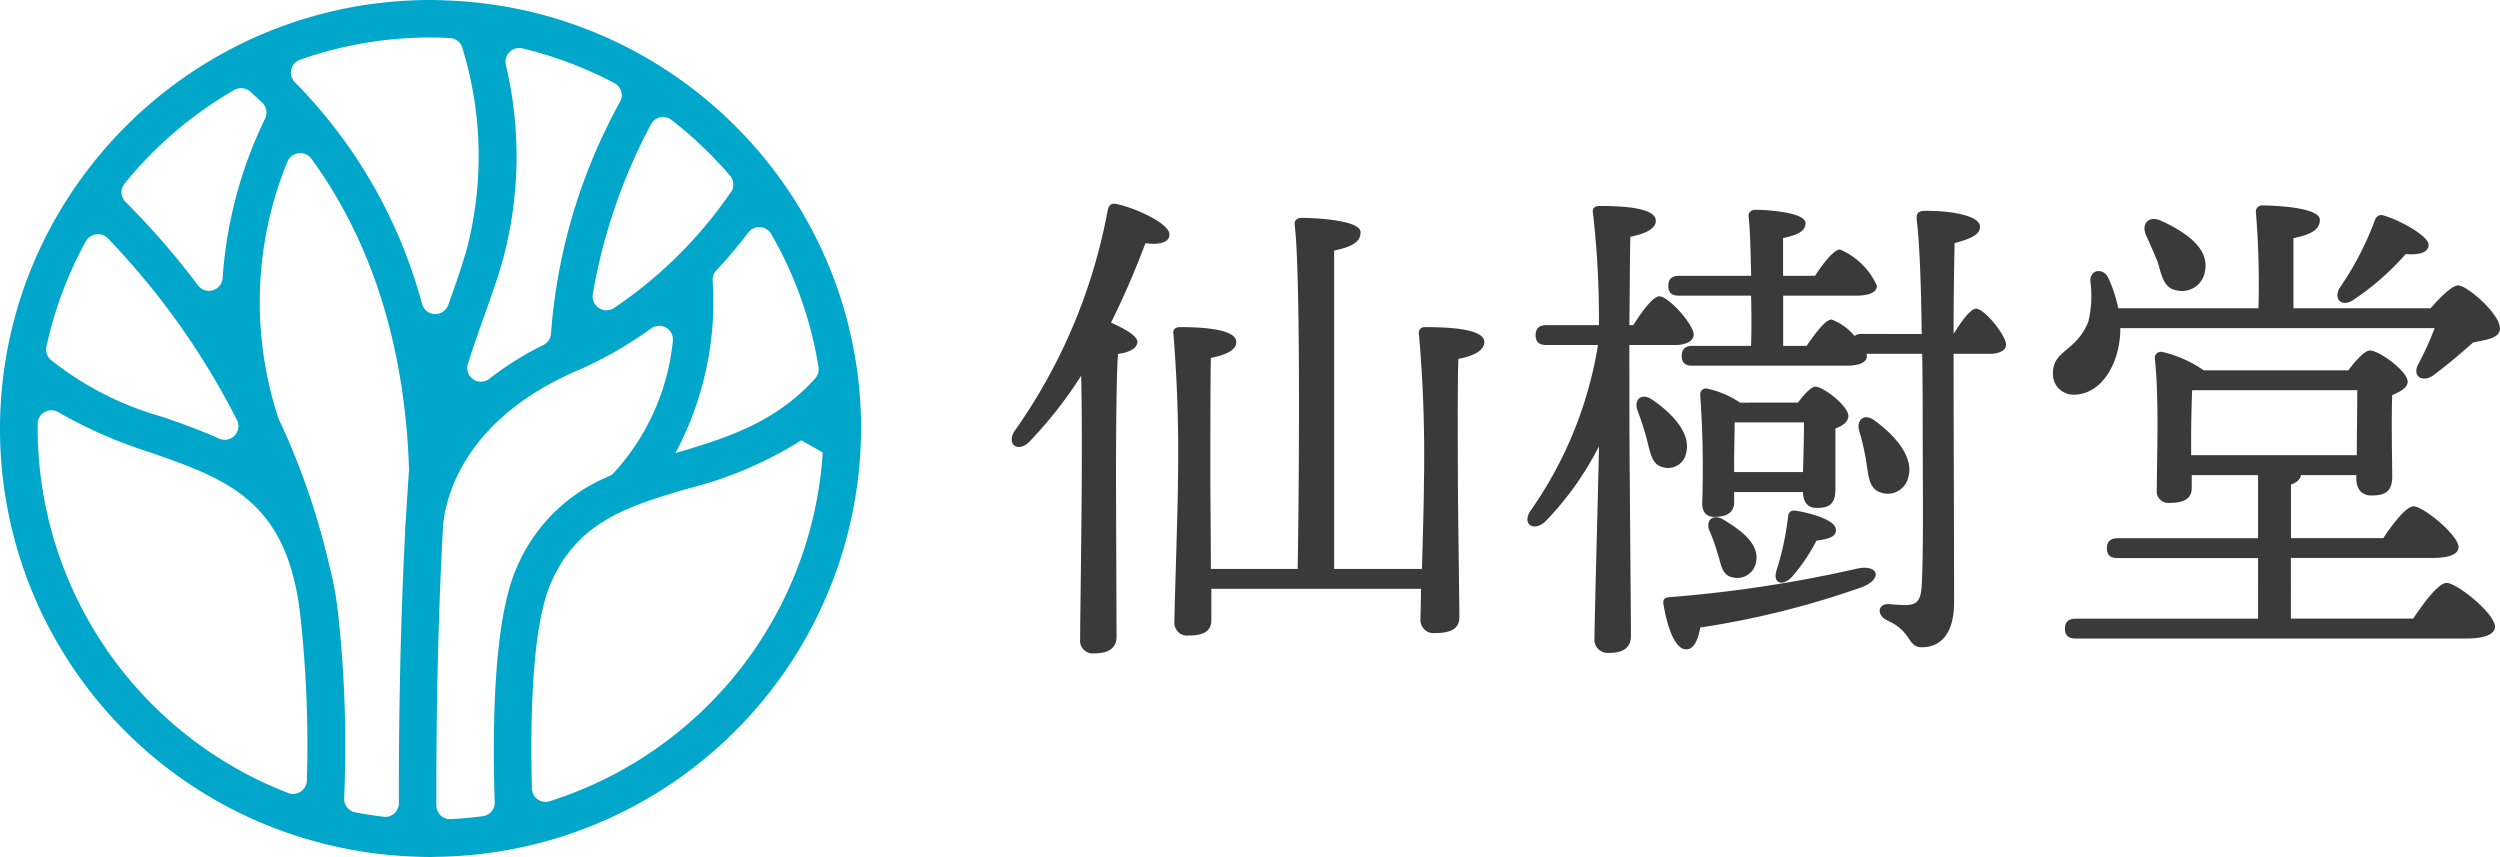 <svg id="Group_6065" data-name="Group 6065" xmlns="http://www.w3.org/2000/svg" xmlns:xlink="http://www.w3.org/1999/xlink" width="140" height="48" viewBox="0 0 140 48">
  <defs>
    <clipPath id="clip-path">
      <rect id="Rectangle_2634" data-name="Rectangle 2634" width="140" height="48" fill="none"/>
    </clipPath>
  </defs>
  <g id="Group_4124" data-name="Group 4124" clip-path="url(#clip-path)">
    <path id="Path_9071" data-name="Path 9071" d="M291.407,82.008c0,.612-.392.945-1.257.945a.713.713,0,0,1-.782-.806c0-1.947.168-10.178.056-14.739a23.758,23.758,0,0,1-2.906,3.7c-.615.612-1.285.167-.838-.584A31.169,31.169,0,0,0,290.9,58.2c.056-.306.168-.472.475-.417,1.034.2,2.99,1.085,2.99,1.7.028.445-.531.612-1.341.5a47.638,47.638,0,0,1-1.928,4.45c.7.306,1.481.723,1.481,1.085-.028.389-.5.584-1.089.667-.112,1.474-.112,6.229-.112,7.147Zm17.1-3.782c.056-1.808.112-3.921.112-4.783a77.538,77.538,0,0,0-.28-8.371.322.322,0,0,1,.363-.389c1.564,0,3.3.139,3.3.834,0,.473-.587.778-1.453.946-.056,1.279-.028,5.9-.028,6.674,0,1.39.084,6.952.084,7.787,0,.639-.475.89-1.341.89a.735.735,0,0,1-.838-.778c0-.278.028-.918.028-1.7H296.715V81.09c0,.612-.419.862-1.257.862a.713.713,0,0,1-.81-.779c0-.89.195-6.341.195-7.759a82.994,82.994,0,0,0-.251-8.343c-.056-.25.112-.389.363-.389,1.424,0,3.157.139,3.157.834,0,.445-.558.723-1.425.89-.028,1.279-.028,5.951-.028,6.813,0,.779.028,3.059.028,5.006h4.861c.084-4.533.168-16.714-.167-19.272-.028-.25.139-.389.391-.389.475,0,3.3.083,3.3.806,0,.612-.614.834-1.48,1.029V78.226Z" transform="translate(-228.88 -46.364)" fill="#3a3a3a"/>
    <path id="Path_9072" data-name="Path 9072" d="M436.808,70.463c0,1.919.084,10.79.084,11.986,0,.64-.364.973-1.23.973a.742.742,0,0,1-.81-.834c0-1.057.195-7.87.251-10.735a17.435,17.435,0,0,1-3.018,4.227c-.67.584-1.341.111-.782-.667a22.28,22.28,0,0,0,3.744-9.233H432.17c-.364,0-.615-.111-.615-.556,0-.417.251-.556.615-.556H435.1a51.528,51.528,0,0,0-.335-6.285c-.057-.251.111-.389.363-.389,1.677,0,3.157.167,3.157.834,0,.445-.587.723-1.425.89-.028.918-.028,2.92-.056,4.95h.223c.5-.806,1.118-1.613,1.453-1.613.531,0,1.927,1.585,1.927,2.142,0,.417-.558.584-1.033.584h-2.57Zm1.872,2.559c-.615-.139-.7-.779-.895-1.558-.139-.528-.335-1.113-.53-1.641-.2-.556.195-.973.782-.612,1.2.806,2.207,1.919,1.956,2.976a1.027,1.027,0,0,1-1.312.835M449.94,79.7A48.807,48.807,0,0,1,440.775,82c-.112.639-.335,1.224-.783,1.224-.587,0-1.034-1.057-1.285-2.559-.027-.25.084-.334.308-.361A73.109,73.109,0,0,0,449.6,78.694c1.146-.223,1.369.556.336,1m3.24-14.128c-.027-2.447-.111-5.061-.279-6.4-.028-.334.056-.5.5-.5,1.7,0,3.045.334,3.045.89,0,.473-.615.7-1.425.918-.028,1.391-.056,3.143-.056,5.089.447-.723.95-1.418,1.258-1.418.474,0,1.676,1.5,1.676,2,.028.389-.5.528-.866.528h-2.068c0,4.422.028,9.65.028,13.933,0,1.474-.558,2.5-1.816,2.5-.81,0-.53-.89-1.927-1.5-.615-.306-.531-.918.056-.918.364.028.727.056,1.007.056.53-.028.81-.167.865-1.057.112-1.947.057-5.979.057-8.871,0-.807,0-2.364-.028-4.144h-3.129a.165.165,0,0,1,.028.111c.027.389-.475.556-1.118.556h-8.633c-.363,0-.615-.111-.615-.556,0-.417.251-.556.615-.556h3.269c.027-.862.027-1.836,0-2.809H439.6c-.363,0-.615-.111-.615-.556,0-.417.251-.556.615-.556h4.023c-.028-1.363-.056-2.586-.14-3.309-.027-.25.14-.389.392-.389.475,0,2.794.112,2.794.751,0,.473-.5.667-1.257.834v2.113H447.2c.474-.723,1.061-1.474,1.4-1.474a3.973,3.973,0,0,1,2.068,2.03c0,.389-.474.556-1.2.556h-4.051v2.809h1.313c.5-.723,1.062-1.474,1.4-1.474a3.165,3.165,0,0,1,1.285.918.675.675,0,0,1,.419-.112Zm-6.928,3.838c.335-.445.726-.89.977-.89.447,0,1.845,1.084,1.845,1.641,0,.334-.335.556-.727.7v3.393c0,.862-.362,1.057-1.061,1.057-.586,0-.754-.473-.754-.89h-3.856v.556c0,.584-.392.834-1.118.834-.419,0-.671-.25-.671-.751a57.964,57.964,0,0,0-.112-6.091.325.325,0,0,1,.419-.334,5.342,5.342,0,0,1,1.816.779Zm-4.163,6.563c1.061.64,2.011,1.39,1.815,2.364a1.066,1.066,0,0,1-1.313.862c-.615-.111-.643-.751-.838-1.335a11.232,11.232,0,0,0-.447-1.251c-.251-.556.139-1.029.783-.64m.587-2.67h3.856c.027-.862.056-2.03.056-2.781H442.7c0,.556-.028,1.641-.028,2.141Zm5.7,3.2c.028.362-.251.529-1.089.64a10.2,10.2,0,0,1-1.4,2.058c-.531.528-1.061.306-.838-.389a15.829,15.829,0,0,0,.642-2.976c.028-.334.2-.417.5-.361,1.117.195,2.15.584,2.179,1.029m1.7-3.81a13.252,13.252,0,0,0-.392-1.7c-.168-.612.28-1.029.894-.556,1.173.862,2.207,2.085,1.844,3.2a1.175,1.175,0,0,1-1.537.807c-.67-.223-.67-.918-.81-1.752" transform="translate(-345.56 -46.86)" fill="#3a3a3a"/>
    <path id="Path_9073" data-name="Path 9073" d="M600.58,64.009c.5-.584,1.2-1.279,1.537-1.279.5,0,2.346,1.585,2.346,2.42-.028.556-.754.611-1.508.778-.782.7-1.62,1.39-2.264,1.863-.614.389-1.145,0-.81-.64a16.654,16.654,0,0,0,.922-2.03H583.2v.112c-.028,1.835-1.034,3.615-2.6,3.615a1.149,1.149,0,0,1-1.173-1.2c0-1.307,1.313-1.2,1.984-2.892a6.273,6.273,0,0,0,.111-2.28c-.027-.612.7-.779,1.007-.167a8.052,8.052,0,0,1,.558,1.7h7.851a50.254,50.254,0,0,0-.14-5.339.351.351,0,0,1,.392-.418c.475,0,3.185.083,3.185.806,0,.612-.614.835-1.48,1.029v3.921ZM599.6,81.39c.615-.918,1.425-2,1.872-2,.587,0,2.71,1.724,2.71,2.447,0,.389-.475.667-1.62.667H580.715c-.364,0-.615-.111-.615-.556,0-.417.251-.556.615-.556h10.2V78h-7.851c-.363,0-.614-.111-.614-.556,0-.417.251-.556.614-.556h7.851V73.353H587.2v.723c0,.584-.419.834-1.23.834a.657.657,0,0,1-.726-.751c0-1.613.139-5.089-.112-7.342a.343.343,0,0,1,.419-.361,6.7,6.7,0,0,1,2.319,1.029h8.1c.391-.528.922-1.112,1.2-1.112.53,0,2.123,1.168,2.123,1.752,0,.334-.419.556-.866.751-.056,1.335,0,3.81,0,4.561,0,.862-.419,1.057-1.173,1.057-.643,0-.838-.5-.838-.946v-.195h-3.1c-.028.223-.223.417-.559.529v3h5.169c.558-.835,1.285-1.78,1.7-1.78.531,0,2.514,1.613,2.514,2.28,0,.389-.474.611-1.508.611h-7.879V81.39ZM584.655,59.948c-.308-.64.111-1.2.894-.807,1.313.612,2.626,1.5,2.4,2.753a1.3,1.3,0,0,1-1.592,1.113c-.727-.111-.839-.834-1.062-1.585-.2-.473-.419-1-.642-1.474m2.514,12.292h9.276c0-1.14.028-2.7.028-3.643h-9.248c-.027.584-.056,2-.056,2.475Zm8.3-9.344a17.27,17.27,0,0,0,1.956-3.726c.056-.223.223-.445.5-.362.977.278,2.542,1.168,2.542,1.641,0,.417-.447.584-1.285.528a14.748,14.748,0,0,1-2.878,2.53c-.643.473-1.173.056-.838-.611" transform="translate(-464.463 -46.747)" fill="#3a3a3a"/>
    <path id="Path_9074" data-name="Path 9074" d="M48.221,24a24.085,24.085,0,0,0-.129-2.485V21.5c-.049-.467-.115-.928-.19-1.387-.005-.032-.012-.064-.017-.1q-.113-.672-.265-1.331v0h0a23.828,23.828,0,0,0-3.8-8.492h0q-.33-.466-.681-.915l0,0q-.351-.449-.722-.88h0a24.247,24.247,0,0,0-4.47-4.041h0A24.032,24.032,0,0,0,26.111.089h0Q25.517.04,24.918.021h0C24.649.012,24.381,0,24.11,0A24.042,24.042,0,0,0,11.744,3.407l0,0a24.24,24.24,0,0,0-7.978,7.739A23.771,23.771,0,0,0,.258,20.5h0A23.948,23.948,0,0,0,17.009,46.936l.011,0q1.011.31,2.059.531h.006a24.169,24.169,0,0,0,4.062.5c.32.015.64.024.964.024.117,0,.232-.007.349-.009a24.179,24.179,0,0,0,5.458-.7h0A24.062,24.062,0,0,0,48.221,24m-2.386-3.447a.782.782,0,0,1-.187.639c-2.262,2.521-5.071,3.363-7.807,4.176l-.019.006A17.982,17.982,0,0,0,39.907,15.7a.754.754,0,0,1,.207-.557c.672-.72,1.268-1.437,1.792-2.124a.771.771,0,0,1,1.281.089,21.669,21.669,0,0,1,2.647,7.443m-4.912-9.782a24.615,24.615,0,0,1-6.543,6.484.776.776,0,0,1-1.187-.761,31.5,31.5,0,0,1,3.255-9.518A.77.77,0,0,1,37.6,6.714a22.138,22.138,0,0,1,3.283,3.129.762.762,0,0,1,.045.928M29.262,2.712a21.89,21.89,0,0,1,5.155,1.949.76.76,0,0,1,.311,1.025,31.651,31.651,0,0,0-3.872,12.984.764.764,0,0,1-.425.646A17.508,17.508,0,0,0,27.416,21.2a.766.766,0,0,1-1.221-.808c.285-.91.593-1.78.9-2.638.408-1.146.794-2.227,1.1-3.345a22.192,22.192,0,0,0,.131-10.78.77.77,0,0,1,.936-.919M25.2,2.131a.763.763,0,0,1,.689.543,20.626,20.626,0,0,1,.272,11.186c-.286,1.042-.658,2.088-1.053,3.195l-.009.024a.769.769,0,0,1-1.464-.053A28.025,28.025,0,0,0,16.516,4.609a.765.765,0,0,1,.29-1.268A21.982,21.982,0,0,1,24.11,2.1c.366,0,.729.012,1.09.032M14,5.123q.338.3.692.632a.768.768,0,0,1,.152.884,24.212,24.212,0,0,0-2.378,8.938.767.767,0,0,1-1.376.407,44.428,44.428,0,0,0-4.06-4.677.761.761,0,0,1-.063-1.016,22.138,22.138,0,0,1,6.146-5.253A.768.768,0,0,1,14,5.123m-.728,18.4a.768.768,0,0,1-1.006,1.038c-1.018-.463-2.08-.838-3.135-1.207a17.6,17.6,0,0,1-6.3-3.213.772.772,0,0,1-.231-.729,21.694,21.694,0,0,1,2.2-5.891.776.776,0,0,1,1.243-.171A42.234,42.234,0,0,1,13.27,23.527M2.108,24q0-.141,0-.281a.77.77,0,0,1,1.182-.624,26,26,0,0,0,5.137,2.244c4.288,1.5,7.676,2.688,8.392,9.153a66.331,66.331,0,0,1,.365,9.227.772.772,0,0,1-1.064.683A21.934,21.934,0,0,1,2.108,24m16.81,10.261a17.335,17.335,0,0,0-.466-2.541.05.05,0,0,0,0-.005c0-.009,0-.017-.006-.026-.008-.028-.014-.058-.021-.085a40.592,40.592,0,0,0-2.816-8.137c-.008-.017-.013-.03-.02-.047a20.77,20.77,0,0,1,.5-14.354.776.776,0,0,1,1.342-.182c2.688,3.668,5.2,9.236,5.472,17.364a.787.787,0,0,1,0,.087c-.066.917-.124,1.841-.176,2.765a6.441,6.441,0,0,0-.044.808c-.295,5.622-.354,11.151-.347,15.068a.766.766,0,0,1-.85.764q-.809-.1-1.6-.25a.768.768,0,0,1-.614-.791,68.362,68.362,0,0,0-.349-10.436m5.906-5c0-.022,0-.042.006-.064.2-1.619,1.332-5.778,7.463-8.436l.008,0h0a22.01,22.01,0,0,0,4.144-2.365.77.77,0,0,1,1.227.709A12.831,12.831,0,0,1,34.353,26.5a.793.793,0,0,1-.241.166,9.577,9.577,0,0,0-5.2,5.169c-1.26,2.906-1.348,8.764-1.21,13.087a.761.761,0,0,1-.656.783q-.895.119-1.81.165a.764.764,0,0,1-.8-.763c-.01-4.066.053-9.942.384-15.84m5.954,15.605a.766.766,0,0,1-.988-.718c-.1-4.029.011-9.075,1.056-11.488,1.506-3.473,4.33-4.312,7.6-5.284a21.914,21.914,0,0,0,6.431-2.728l1.2.685A21.965,21.965,0,0,1,30.777,44.869" transform="translate(0.001)" fill="#00a7cb"/>
  </g>
</svg>
